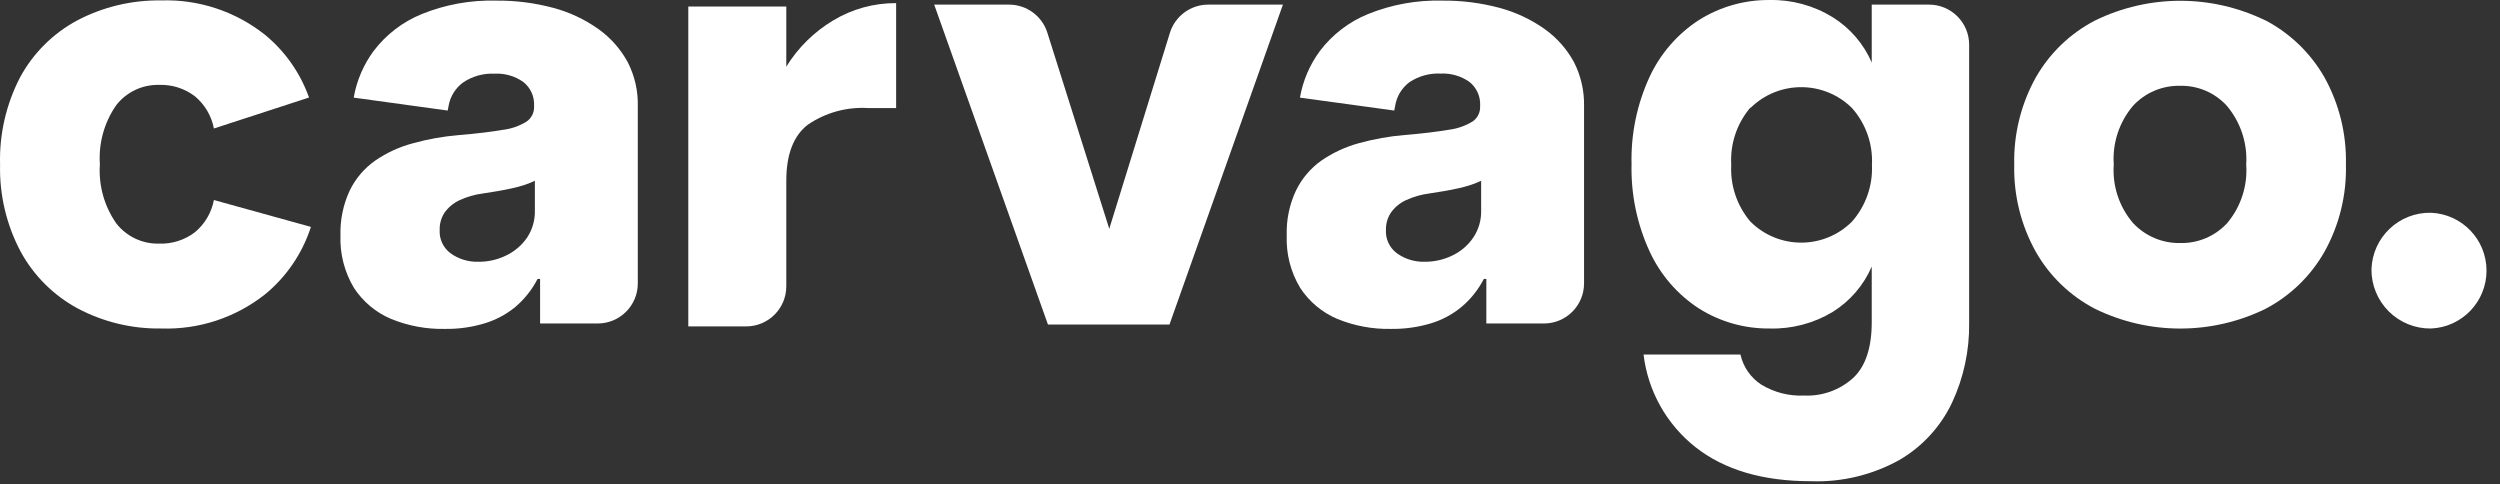 <?xml version="1.0" encoding="UTF-8"?>
<svg width="160px" height="31px" viewBox="0 0 160 31" version="1.1" xmlns="http://www.w3.org/2000/svg" xmlns:xlink="http://www.w3.org/1999/xlink">
    <rect x="0" y="0" width="160" height="31" fill="#333333" stroke="none"/>
    <title>carvago</title>
    <defs>
        <linearGradient x1="-1.815%" y1="50.031%" x2="785.113%" y2="50.031%" id="linearGradient-1">
            <stop stop-color="#2E2AB1" offset="0%"></stop>
            <stop stop-color="#1A36D8" offset="100%"></stop>
        </linearGradient>
        <linearGradient x1="-1.815%" y1="50.031%" x2="785.113%" y2="50.031%" id="linearGradient-2">
            <stop stop-color="#FFFFFF" offset="0%"></stop>
            <stop stop-color="#FFFFFF" offset="100%"></stop>
        </linearGradient>
        <linearGradient x1="-333.896%" y1="50%" x2="843.346%" y2="50%" id="linearGradient-3">
            <stop stop-color="#2E2AB1" offset="0%"></stop>
            <stop stop-color="#1A36D8" offset="100%"></stop>
        </linearGradient>
        <linearGradient x1="-333.896%" y1="50%" x2="843.346%" y2="50%" id="linearGradient-4">
            <stop stop-color="#FFFFFF" offset="0%"></stop>
            <stop stop-color="#FFFFFF" offset="100%"></stop>
        </linearGradient>
        <linearGradient x1="-269.511%" y1="50%" x2="432.098%" y2="50%" id="linearGradient-5">
            <stop stop-color="#2E2AB1" offset="0%"></stop>
            <stop stop-color="#1A36D8" offset="100%"></stop>
        </linearGradient>
        <linearGradient x1="-269.511%" y1="50%" x2="432.098%" y2="50%" id="linearGradient-6">
            <stop stop-color="#FFFFFF" offset="0%"></stop>
            <stop stop-color="#FFFFFF" offset="100%"></stop>
        </linearGradient>
        <linearGradient x1="-484.819%" y1="50.095%" x2="239.736%" y2="50.095%" id="linearGradient-7">
            <stop stop-color="#2E2AB1" offset="0%"></stop>
            <stop stop-color="#1A36D8" offset="100%"></stop>
        </linearGradient>
        <linearGradient x1="-484.819%" y1="50.095%" x2="239.736%" y2="50.095%" id="linearGradient-8">
            <stop stop-color="#FFFFFF" offset="0%"></stop>
            <stop stop-color="#FFFFFF" offset="100%"></stop>
        </linearGradient>
        <linearGradient x1="-608.767%" y1="49.969%" x2="128.645%" y2="49.969%" id="linearGradient-9">
            <stop stop-color="#2E2AB1" offset="0%"></stop>
            <stop stop-color="#1A36D8" offset="100%"></stop>
        </linearGradient>
        <linearGradient x1="-608.767%" y1="49.969%" x2="128.645%" y2="49.969%" id="linearGradient-10">
            <stop stop-color="#FFFFFF" offset="0%"></stop>
            <stop stop-color="#FFFFFF" offset="100%"></stop>
        </linearGradient>
        <linearGradient x1="-116.35%" y1="50.005%" x2="706.285%" y2="50.005%" id="linearGradient-11">
            <stop stop-color="#2E2AB1" offset="0%"></stop>
            <stop stop-color="#1A36D8" offset="100%"></stop>
        </linearGradient>
        <linearGradient x1="-116.35%" y1="50.005%" x2="706.285%" y2="50.005%" id="linearGradient-12">
            <stop stop-color="#FFFFFF" offset="0%"></stop>
            <stop stop-color="#FFFFFF" offset="100%"></stop>
        </linearGradient>
        <linearGradient x1="-434.502%" y1="50.006%" x2="388.127%" y2="50.006%" id="linearGradient-13">
            <stop stop-color="#2E2AB1" offset="0%"></stop>
            <stop stop-color="#1A36D8" offset="100%"></stop>
        </linearGradient>
        <linearGradient x1="-434.502%" y1="50.006%" x2="388.127%" y2="50.006%" id="linearGradient-14">
            <stop stop-color="#FFFFFF" offset="0%"></stop>
            <stop stop-color="#FFFFFF" offset="100%"></stop>
        </linearGradient>
        <linearGradient x1="-2066.427%" y1="50.047%" x2="60.455%" y2="50.047%" id="linearGradient-15">
            <stop stop-color="#2E2AB1" offset="0%"></stop>
            <stop stop-color="#1A36D8" offset="100%"></stop>
        </linearGradient>
        <linearGradient x1="-2066.427%" y1="50.047%" x2="60.455%" y2="50.047%" id="linearGradient-16">
            <stop stop-color="#FFFFFF" offset="0%"></stop>
            <stop stop-color="#FFFFFF" offset="100%"></stop>
        </linearGradient>
    </defs>
    <g id="Concept" stroke="none" stroke-width="1" fill="none" fill-rule="evenodd">
        <g id="PPC-Landing-Page-02" transform="translate(-992, -3118)" fill-rule="nonzero">
            <g id="Group-12" transform="translate(282, 2622)">
                <g id="Logos" transform="translate(0, 230)">
                    <g id="Group-40" transform="translate(684, 212)">
                        <g id="carvago" transform="translate(26, 54)">
                            <path d="M19.898,14.521 C19.354,16.215 18.332,17.717 16.955,18.844 C15.07,20.332 12.718,21.105 10.317,21.024 C8.457,21.053 6.619,20.612 4.975,19.741 C3.433,18.91 2.166,17.649 1.326,16.112 C0.414,14.398 -0.04,12.479 0.004,10.538 C-0.05,8.596 0.392,6.671 1.287,4.946 C2.122,3.404 3.391,2.139 4.936,1.31 C6.588,0.441 8.431,-0 10.298,0.027 C12.699,-0.054 15.05,0.719 16.936,2.208 C18.234,3.267 19.217,4.662 19.777,6.242 L13.69,8.223 C13.537,7.418 13.108,6.69 12.478,6.165 C11.817,5.66 11.001,5.401 10.17,5.433 C9.112,5.41 8.105,5.885 7.45,6.716 C6.673,7.823 6.299,9.163 6.392,10.513 C6.299,11.862 6.673,13.203 7.45,14.309 C8.105,15.14 9.112,15.615 10.17,15.592 C11.001,15.624 11.817,15.366 12.478,14.861 C13.108,14.336 13.537,13.608 13.69,12.802" id="Path" fill="url(#linearGradient-2)"></path>
                            <path d="M53.331,1.303 C54.544,0.573 55.936,0.191 57.352,0.2 L57.352,6.915 L55.55,6.915 C54.185,6.834 52.831,7.208 51.702,7.98 C50.783,8.685 50.323,9.882 50.323,11.571 L50.323,18.324 C50.323,19.741 49.174,20.889 47.758,20.889 L44.051,20.889 L44.051,0.418 L50.323,0.418 L50.323,4.266 C51.073,3.051 52.104,2.035 53.331,1.303 L53.331,1.303 Z" id="Path" fill="url(#linearGradient-4)"></path>
                            <path d="M70.993,14.643 L74.873,2.105 C75.205,1.03 76.198,0.297 77.323,0.296 L82.107,0.296 L74.847,20.768 L67.068,20.768 L59.789,0.296 L64.586,0.296 C65.705,0.298 66.694,1.025 67.03,2.092 L70.993,14.643 Z" id="Path" fill="url(#linearGradient-6)"></path>
                            <path d="M117.297,1.105 C118.404,1.795 119.274,2.806 119.791,4.003 L119.791,0.296 L123.46,0.296 C124.877,0.296 126.025,1.445 126.025,2.862 L126.025,20.659 C126.051,22.43 125.674,24.185 124.922,25.789 C124.191,27.32 123.016,28.594 121.549,29.445 C119.823,30.401 117.87,30.869 115.899,30.798 C112.82,30.798 110.358,30.071 108.511,28.617 C106.662,27.16 105.467,25.029 105.188,22.692 L111.39,22.692 C111.565,23.483 112.044,24.174 112.724,24.616 C113.547,25.116 114.5,25.36 115.463,25.315 C116.615,25.368 117.742,24.965 118.599,24.192 C119.394,23.448 119.791,22.258 119.791,20.62 L119.791,17.061 C119.274,18.258 118.404,19.269 117.297,19.96 C116.08,20.694 114.677,21.064 113.256,21.024 C111.655,21.04 110.083,20.595 108.729,19.741 C107.352,18.846 106.258,17.578 105.573,16.086 C104.769,14.34 104.375,12.434 104.419,10.513 C104.371,8.585 104.766,6.672 105.573,4.92 C106.262,3.436 107.356,2.175 108.729,1.284 C110.083,0.431 111.655,-0.015 113.256,0.001 C114.681,-0.027 116.084,0.356 117.297,1.105 L117.297,1.105 Z M112.031,6.876 C111.161,7.894 110.72,9.209 110.8,10.545 C110.727,11.872 111.168,13.177 112.031,14.188 C113.826,15.975 116.727,15.975 118.522,14.188 C119.404,13.19 119.864,11.888 119.804,10.558 C119.874,9.22 119.413,7.909 118.522,6.909 C116.722,5.135 113.831,5.135 112.031,6.909 L112.031,6.876 Z" id="Shape" fill="url(#linearGradient-8)"></path>
                            <path d="M144.989,1.303 C146.571,2.134 147.882,3.4 148.767,4.953 C149.712,6.657 150.185,8.583 150.139,10.532 C150.189,12.481 149.715,14.408 148.767,16.112 C147.884,17.667 146.573,18.936 144.989,19.767 C141.549,21.447 137.527,21.447 134.087,19.767 C132.494,18.942 131.175,17.672 130.29,16.112 C129.341,14.41 128.865,12.486 128.911,10.538 C128.867,8.589 129.343,6.663 130.29,4.959 C131.177,3.402 132.495,2.134 134.087,1.31 C137.527,-0.37 141.549,-0.37 144.989,1.31 L144.989,1.303 Z M136.511,6.774 C135.626,7.818 135.185,9.167 135.28,10.532 C135.184,11.892 135.626,13.234 136.511,14.271 C137.291,15.11 138.392,15.577 139.538,15.554 C140.679,15.58 141.775,15.112 142.546,14.271 C143.419,13.229 143.854,11.888 143.758,10.532 C143.845,9.167 143.401,7.82 142.52,6.774 C141.752,5.929 140.654,5.461 139.512,5.491 C138.374,5.47 137.282,5.937 136.511,6.774 L136.511,6.774 Z" id="Shape" fill="url(#linearGradient-10)"></path>
                            <path d="M22.637,6.248 C22.825,5.163 23.264,4.138 23.92,3.253 C24.712,2.212 25.768,1.401 26.979,0.906 C28.492,0.291 30.117,-0.004 31.75,0.04 C32.984,0.028 34.214,0.183 35.406,0.502 C36.441,0.777 37.418,1.235 38.292,1.855 C39.075,2.411 39.72,3.14 40.177,3.984 C40.624,4.858 40.845,5.831 40.819,6.812 L40.819,18.138 C40.819,19.555 39.67,20.703 38.253,20.703 L34.566,20.703 L34.566,17.85 L34.405,17.85 C34.054,18.533 33.572,19.14 32.988,19.639 C32.405,20.12 31.731,20.48 31.006,20.697 C30.189,20.943 29.339,21.062 28.486,21.05 C27.3,21.076 26.121,20.858 25.023,20.408 C24.052,19.996 23.226,19.304 22.65,18.42 C22.044,17.407 21.745,16.24 21.79,15.06 C21.762,14.073 21.964,13.094 22.38,12.199 C22.752,11.429 23.315,10.767 24.016,10.276 C24.754,9.769 25.574,9.394 26.44,9.166 C27.394,8.902 28.371,8.728 29.358,8.647 C30.519,8.55 31.455,8.435 32.161,8.313 C32.706,8.251 33.232,8.069 33.7,7.781 C34.013,7.566 34.195,7.205 34.181,6.825 L34.181,6.774 C34.214,6.184 33.958,5.614 33.495,5.248 C32.958,4.868 32.31,4.681 31.654,4.715 C30.95,4.681 30.254,4.872 29.666,5.26 C29.159,5.618 28.816,6.163 28.71,6.774 L28.653,7.075 L22.637,6.248 Z M30.596,16.753 C31.225,16.762 31.847,16.621 32.411,16.342 C32.945,16.083 33.402,15.69 33.738,15.201 C34.072,14.693 34.245,14.096 34.232,13.489 L34.232,11.571 C34.023,11.667 33.809,11.753 33.591,11.828 C33.319,11.916 33.043,11.991 32.763,12.052 C32.468,12.116 32.161,12.18 31.846,12.232 L30.923,12.379 C30.392,12.446 29.875,12.595 29.39,12.822 C29.017,12.999 28.694,13.268 28.454,13.604 C28.238,13.933 28.128,14.32 28.139,14.713 C28.104,15.297 28.364,15.858 28.832,16.208 C29.345,16.577 29.964,16.768 30.596,16.753 L30.596,16.753 Z" id="Shape" fill="url(#linearGradient-12)"></path>
                            <path d="M83.197,6.248 C83.385,5.163 83.825,4.138 84.48,3.253 C85.272,2.212 86.328,1.401 87.539,0.906 C89.052,0.29 90.677,-0.005 92.311,0.04 C93.544,0.028 94.774,0.183 95.966,0.502 C97,0.779 97.977,1.237 98.852,1.855 C99.635,2.411 100.28,3.14 100.738,3.984 C101.182,4.859 101.402,5.831 101.379,6.812 L101.379,18.138 C101.379,19.555 100.23,20.703 98.814,20.703 L95.126,20.703 L95.126,17.85 L94.966,17.85 C94.614,18.534 94.13,19.143 93.542,19.639 C92.962,20.121 92.29,20.481 91.567,20.697 C90.747,20.942 89.895,21.061 89.04,21.05 C87.856,21.076 86.679,20.858 85.583,20.408 C84.612,19.996 83.786,19.304 83.21,18.42 C82.601,17.408 82.303,16.24 82.351,15.06 C82.319,14.073 82.522,13.093 82.941,12.199 C83.313,11.431 83.873,10.769 84.57,10.276 C85.305,9.771 86.12,9.393 86.981,9.16 C87.938,8.895 88.917,8.722 89.906,8.64 C91.066,8.544 91.996,8.428 92.708,8.307 C93.253,8.241 93.778,8.06 94.247,7.774 C94.561,7.559 94.742,7.199 94.728,6.819 L94.728,6.767 C94.762,6.177 94.506,5.608 94.042,5.241 C93.505,4.863 92.857,4.676 92.202,4.709 C91.498,4.674 90.801,4.865 90.213,5.254 C89.718,5.619 89.386,6.165 89.29,6.774 L89.232,7.075 L83.197,6.248 Z M91.15,16.753 C91.781,16.762 92.405,16.622 92.971,16.342 C93.504,16.085 93.96,15.691 94.292,15.201 C94.631,14.695 94.806,14.097 94.793,13.489 L94.793,11.571 C94.583,11.668 94.369,11.753 94.151,11.828 C93.882,11.917 93.608,11.992 93.33,12.052 C93.035,12.116 92.727,12.18 92.413,12.232 L91.49,12.379 C90.959,12.446 90.442,12.595 89.957,12.822 C89.584,12.999 89.261,13.268 89.021,13.604 C88.803,13.932 88.691,14.32 88.7,14.713 C88.667,15.297 88.929,15.859 89.399,16.208 C89.908,16.575 90.523,16.766 91.15,16.753 L91.15,16.753 Z" id="Shape" fill="url(#linearGradient-14)"></path>
                            <path d="M151.774,17.247 C151.83,15.195 153.532,13.574 155.584,13.617 C157.569,13.699 159.137,15.333 159.137,17.32 C159.137,19.308 157.569,20.942 155.584,21.024 C154.575,21.038 153.603,20.645 152.886,19.935 C152.17,19.224 151.769,18.256 151.774,17.247 Z" id="Path" fill="url(#linearGradient-16)"></path>
                        </g>
                    </g>
                </g>
            </g>
        </g>
    </g>
</svg>